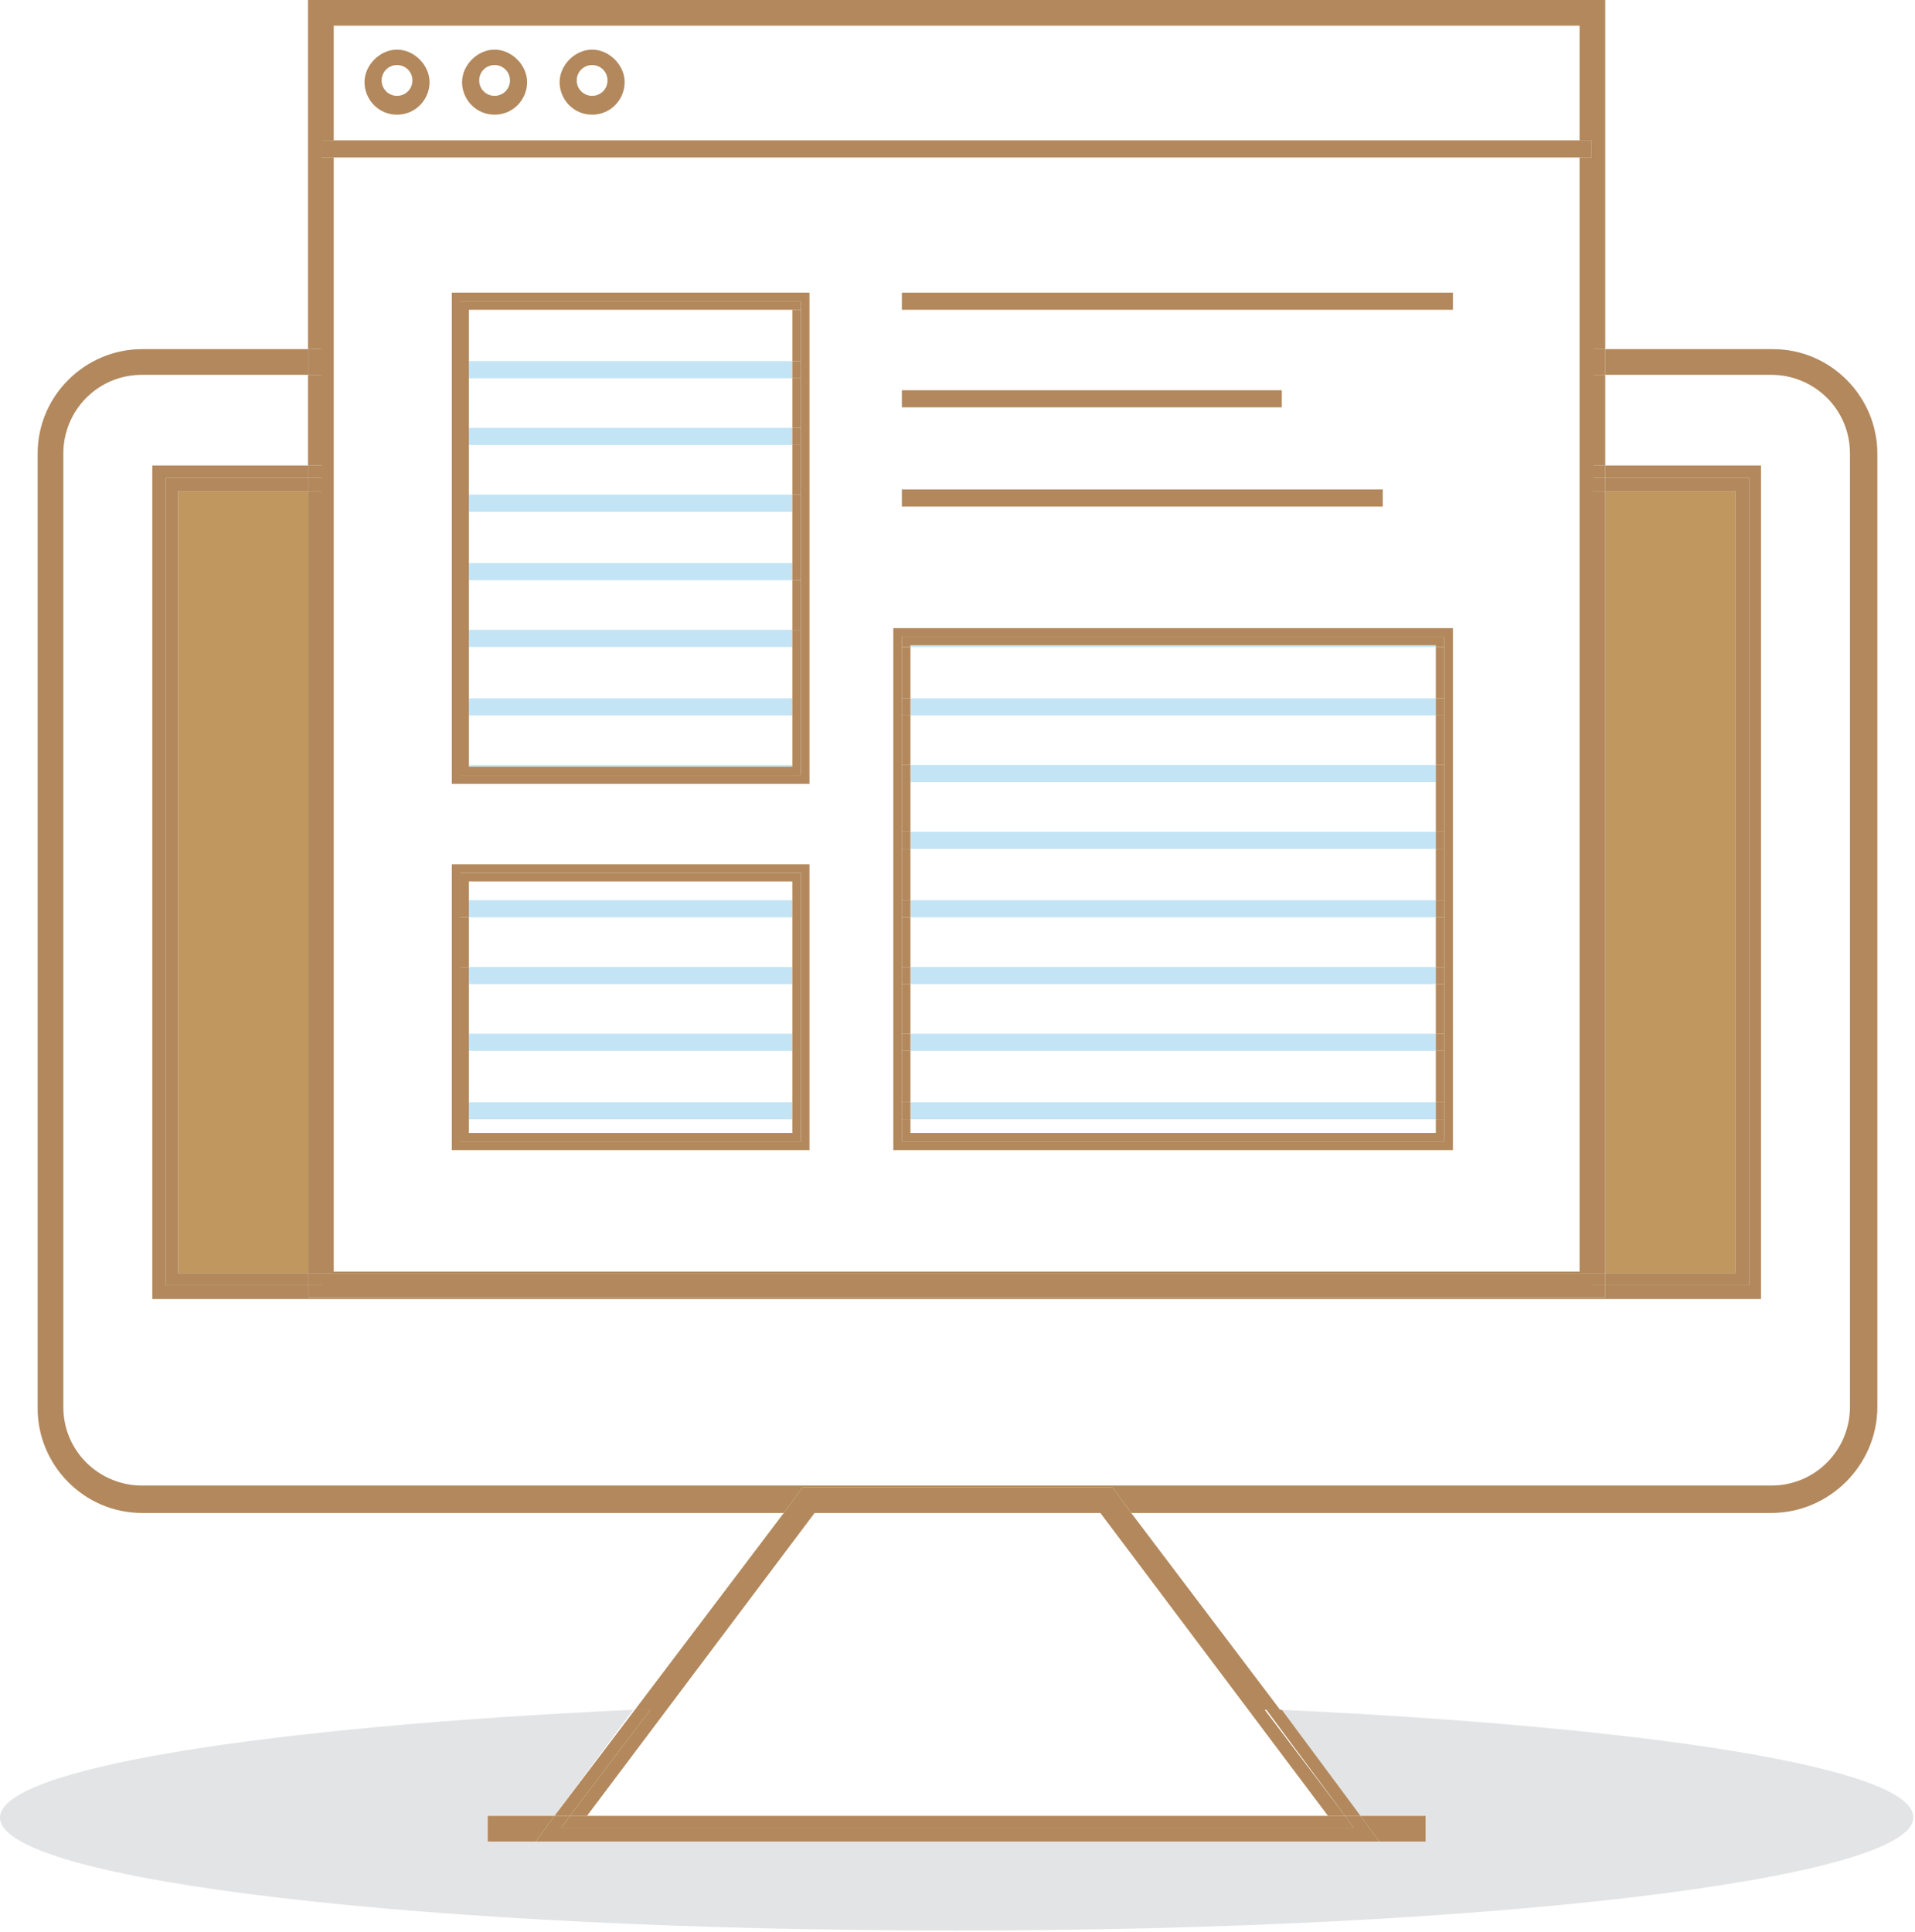 <svg version="1.1" id="Layer_1" xmlns="http://www.w3.org/2000/svg" x="0" y="0" width="111.9" height="112.9" xml:space="preserve"><style>.st0{fill:none}.st1{fill:#c3e4f5}.st3{fill:#bf975f}.st4{fill:#b2885c}</style><path class="st0" d="M27.4 41.8h18.9v2.9H27.4zM27.4 18.1h18.9v3H27.4zM53.2 37.8h30.7v3H53.2zM27.4 51.5h18.9v1.1H27.4zM92.3 1.5H19.5v6.7h72.8V1.5zM34.6 6.7c-1.1 0-1.9-.9-1.9-1.9s.9-1.9 1.9-1.9 1.9.9 1.9 1.9-.8 1.9-1.9 1.9zM21.3 4.8c0-1 .9-1.9 1.9-1.9s1.9.9 1.9 1.9-.8 1.9-1.9 1.9c-1.1 0-1.9-.9-1.9-1.9zm5.7 0c0-1 .9-1.9 1.9-1.9s1.9.9 1.9 1.9-.8 1.9-1.9 1.9c-1.1 0-1.9-.9-1.9-1.9z"/><path class="st0" d="M28.9 5.6c.5 0 .9-.4.9-.9s-.4-.9-.9-.9-.9.4-.9.9.4.9.9.9zM93.8 27.2h9.1v48.7h-94V27.2H18v-5.3H8.3c-2.6 0-4.6 2.1-4.6 4.6v55.7c0 2.6 2.1 4.6 4.6 4.6h95.2c2.6 0 4.6-2.1 4.6-4.6V26.5c0-2.6-2.1-4.6-4.6-4.6h-9.7v5.3z"/><path class="st0" d="M27.4 22.1h18.9V25H27.4zM34.6 5.6c.5 0 .9-.4.9-.9s-.4-.9-.9-.9-.9.4-.9.9.4.9.9.9zM27.4 53.6h18.9v2.9H27.4zM27.4 33.9h18.9v2.9H27.4zM27.4 37.8h18.9v3H27.4zM27.4 29.9h18.9v3H27.4zM27.4 26h18.9v2.9H27.4zM53.2 49.6h30.7v3H53.2zM53.2 53.6h30.7v2.9H53.2zM27.4 57.5h18.9v2.9H27.4zM23.2 5.6c.5 0 .9-.4.9-.9s-.4-.9-.9-.9-.9.4-.9.9.4.9.9.9zM53.2 61.4h30.7v3H53.2zM53.2 45.7h30.7v2.9H53.2zM53.2 41.8h30.7v2.9H53.2zM53.2 57.5h30.7v2.9H53.2zM27.4 61.4h18.9v3H27.4z"/><path class="st0" d="M19.5 74.3h72.8V9.2H19.5v65.1zm6.9-23.8h20.9v16.7h.1-21V50.5zm58.5 16.7H52.2V36.7h32.7v30.5zm-4.1-37.6H52.7v-1h28.1v1zm-28.1-5.8v-1h22.2v1H52.7zm32.2-5.7H52.7v-1h32.2v1zm-58.5-1h20.9v28.7h.1-21V17.1z"/><path class="st0" d="M27.4 65.4h18.9v.8H27.4zM64.3 88.4H47.6l-13.3 17.7h43.3zM53.2 65.4h30.7v.8H53.2z"/><path class="st1" d="M27.4 21.1h18.9v1H27.4zM27.4 25h18.9v1H27.4zM27.4 28.9h18.9v1H27.4zM27.4 32.9h18.9v1H27.4zM53.2 37.7h30.7v.1H53.2zM27.4 36.8h18.9v1H27.4zM53.2 40.8h30.7v1H53.2zM27.4 40.8h18.9v1H27.4zM27.4 44.7h18.9v.1H27.4zM53.2 44.7h30.7v1H53.2zM53.2 48.6h30.7v1H53.2zM27.4 52.6h18.9v1H27.4zM53.2 52.6h30.7v1H53.2zM53.2 56.5h30.7v1H53.2zM27.4 56.5h18.9v1H27.4zM53.2 60.4h30.7v1H53.2zM27.4 60.4h18.9v1H27.4zM53.2 64.4h30.7v1H53.2zM27.4 64.4h18.9v1H27.4z"/><path d="M111.8 106.2c.1-2.9-15.4-5.3-37-6.3l4.6 6.2h3.8v1.5H28.5v-1.5h3.9l4.6-6.2c-21.5 1-37 3.4-37 6.3 0 3.7 25 6.6 55.9 6.6s55.9-3 55.9-6.6z" fill="#e3e4e5"/><path class="st3" d="M10.4 28.7H18v45.7h-7.6zM93.8 28.7h7.6v45.7h-7.6z"/><path class="st4" d="M46.9 86.9H65l1.1 1.5h37.4c3.4 0 6.2-2.8 6.2-6.2V26.5c0-3.3-2.7-6.1-6.1-6.1h-9.8v1.5h9.7c2.5 0 4.6 2 4.6 4.6v55.7c0 2.5-2 4.6-4.6 4.6H8.3c-2.5 0-4.6-2-4.6-4.6V26.5c0-2.5 2-4.6 4.6-4.6H18v-1.5H8.3c-3.3 0-6.1 2.7-6.1 6.1v55.8c0 3.3 2.7 6.1 6.1 6.1h37.5l1.1-1.5z"/><path class="st4" d="M8.9 75.9h94V27.2h-9.1v.7h8.4v47.2h-8.4v.7H18v-.7H9.7V27.9H18v-.7H8.9z"/><path class="st4" d="M10.4 74.4V28.7H18v-.8H9.7v47.2H18v-.7zM101.4 28.7v45.7h-7.6v.7h8.4V27.9h-8.4v.8zM33.3 106.1h1l13.3-17.7h-1.8l-8.7 11.5h.9l-4.7 6.2zM77.6 106.1h1l-4.7-6.2h.9l-8.7-11.5h-1.8l13.3 17.7z"/><path class="st4" d="M78.6 106.1h.9l-4.6-6.2H74l4.6 6.2zM32.4 106.1h.9l4.7-6.2h-.9l-4.7 6.2zM64.3 88.4h1.8L65 86.9H46.9l-1.1 1.5h1.8zM83.3 107.6v-1.5h-3.8l1.1 1.5zM28.5 106.1v1.5h2.8l1.1-1.5zM79.1 106.8l-.5-.7H33.3l-.5.7z"/><path class="st4" d="M79.1 106.8H32.8l.5-.7h-.9l-1.1 1.5h49.3l-1.1-1.5h-.9zM18.8 21.9H18v5.3h.8v47.2h74.3V27.2h.7v-5.3h-.7v-1.5h.7V0H18v20.4h.8v1.5zm.7-12.7h-.7v-1h.7V1.5h72.8v6.7h.7v1h-.7v65.1H19.5V9.2z"/><path class="st4" d="M18 28.7h.8v45.7H18zM93.1 28.7h.7v45.7h-.7zM18 20.4h.8v1.5H18zM93.1 20.4h.7v1.5h-.7zM93.1 27.2h.7v.7h-.7zM18 27.2h.8v.7H18z"/><path class="st4" d="M18 75.1v.7h75.8v-.7h-.7v-.7H18.8v.7zM18 27.9h.8v.8H18z"/><path class="st4" d="M18 74.4h.8v.7H18zM93.1 74.4h.7v.7h-.7zM93.1 27.9h.7v.8h-.7zM19.5 8.2h72.8v1H19.5zM18.8 8.2h.7v1h-.7zM92.3 8.2h.7v1h-.7zM25.1 4.8c0-1-.9-1.9-1.9-1.9s-1.9.9-1.9 1.9.8 1.9 1.9 1.9c1.1 0 1.9-.9 1.9-1.9zm-2.8-.1c0-.5.4-.9.9-.9s.9.4.9.9-.4.9-.9.9-.9-.4-.9-.9zM30.8 4.8c0-1-.9-1.9-1.9-1.9S27 3.8 27 4.8s.8 1.9 1.9 1.9c1.1 0 1.9-.9 1.9-1.9zM28 4.7c0-.5.4-.9.9-.9s.9.4.9.9-.4.9-.9.9-.9-.4-.9-.9zM34.6 2.9c-1 0-1.9.9-1.9 1.9s.8 1.9 1.9 1.9c1.1 0 1.9-.9 1.9-1.9s-.9-1.9-1.9-1.9zm-.9 1.8c0-.5.4-.9.9-.9s.9.4.9.9-.4.9-.9.9-.9-.4-.9-.9zM46.3 33.9h.5v2.9h-.5zM46.3 26h.5v2.9h-.5zM46.3 18.1h.5v3h-.5zM46.3 22.1h.5V25h-.5zM26.9 29.9h.5v3h-.5z"/><path class="st4" d="M26.4 45.8h20.9V17.1H26.4v28.7zm.5-28.2h19.9v27.7h.1-20V17.6z"/><path class="st4" d="M26.9 26h.5v2.9h-.5zM26.9 18.1h.5v3h-.5zM26.9 41.8h.5v2.9h-.5zM26.9 37.8h.5v3h-.5zM26.9 33.9h.5v2.9h-.5zM46.3 41.8h.5v2.9h-.5zM26.9 22.1h.5V25h-.5zM46.3 37.8h.5v3h-.5zM46.3 29.9h.5v3h-.5zM46.3 18.1h.5v-.5H26.9v.5h.5zM46.3 21.1h.5v1h-.5zM26.9 21.1h.5v1h-.5zM46.3 25h.5v1h-.5zM26.9 25h.5v1h-.5zM26.9 28.9h.5v1h-.5zM46.3 28.9h.5v1h-.5zM46.3 32.9h.5v1h-.5zM26.9 32.9h.5v1h-.5zM26.9 36.8h.5v1h-.5zM46.3 36.8h.5v1h-.5zM26.9 40.8h.5v1h-.5zM46.3 40.8h.5v1h-.5zM46.3 44.8H27.4v-.1h-.5v.6h19.9v-.6h-.5zM83.9 53.6h.5v2.9h-.5zM52.7 37.8h.5v3h-.5zM52.7 41.8h.5v2.9h-.5zM83.9 41.8h.5v2.9h-.5z"/><path class="st4" d="M52.2 36.7v30.5h32.7V36.7H52.2zm32.2 4.1V66.7H52.7V37.2h31.7v3.6z"/><path class="st4" d="M83.9 37.8h.5v3h-.5zM83.9 45.7h.5v2.9h-.5zM83.9 49.6h.5v3h-.5zM52.7 57.5h.5v2.9h-.5zM52.7 45.7h.5v2.9h-.5zM83.9 57.5h.5v2.9h-.5zM83.9 66.2H53.2v-.8h-.5v1.3h31.7v-1.3h-.5zM52.7 53.6h.5v2.9h-.5zM83.9 61.4h.5v3h-.5zM52.7 49.6h.5v3h-.5zM52.7 61.4h.5v3h-.5z"/><path class="st4" d="M52.7 37.2v.6h.5v-.1h30.7v.1h.5v-.6zM83.9 40.8h.5v1h-.5zM52.7 40.8h.5v1h-.5zM83.9 44.7h.5v1h-.5zM52.7 44.7h.5v1h-.5zM52.7 48.6h.5v1h-.5zM83.9 48.6h.5v1h-.5zM52.7 52.6h.5v1h-.5zM83.9 52.6h.5v1h-.5zM52.7 56.5h.5v1h-.5zM83.9 56.5h.5v1h-.5zM52.7 60.4h.5v1h-.5zM83.9 60.4h.5v1h-.5zM52.7 64.4h.5v1h-.5zM83.9 64.4h.5v1h-.5zM26.9 53.6h.5v2.9h-.5z"/><path class="st4" d="M47.3 67.2V50.5H26.4v16.7h20.9zm-20.4-5.8V51h20-.1V66.7H26.9v-5.3z"/><path class="st4" d="M27.4 51.5h18.9v1.1h.5V51H26.9v1.6h.5zM46.3 61.4h.5v3h-.5zM46.3 53.6h.5v2.9h-.5zM46.3 57.5h.5v2.9h-.5zM46.3 66.2H27.4v-.8h-.5v1.3h19.9v-1.3h-.5zM26.9 57.5h.5v2.9h-.5zM26.9 61.4h.5v3h-.5zM46.3 52.6h.5v1h-.5zM26.9 52.6h.5v1h-.5zM26.9 56.5h.5v1h-.5zM46.3 56.5h.5v1h-.5zM26.9 60.4h.5v1h-.5zM46.3 60.4h.5v1h-.5zM46.3 64.4h.5v1h-.5zM26.9 64.4h.5v1h-.5zM52.7 17.1h32.2v1H52.7zM52.7 22.8h22.2v1H52.7zM52.7 28.6h28.1v1H52.7z"/></svg>
